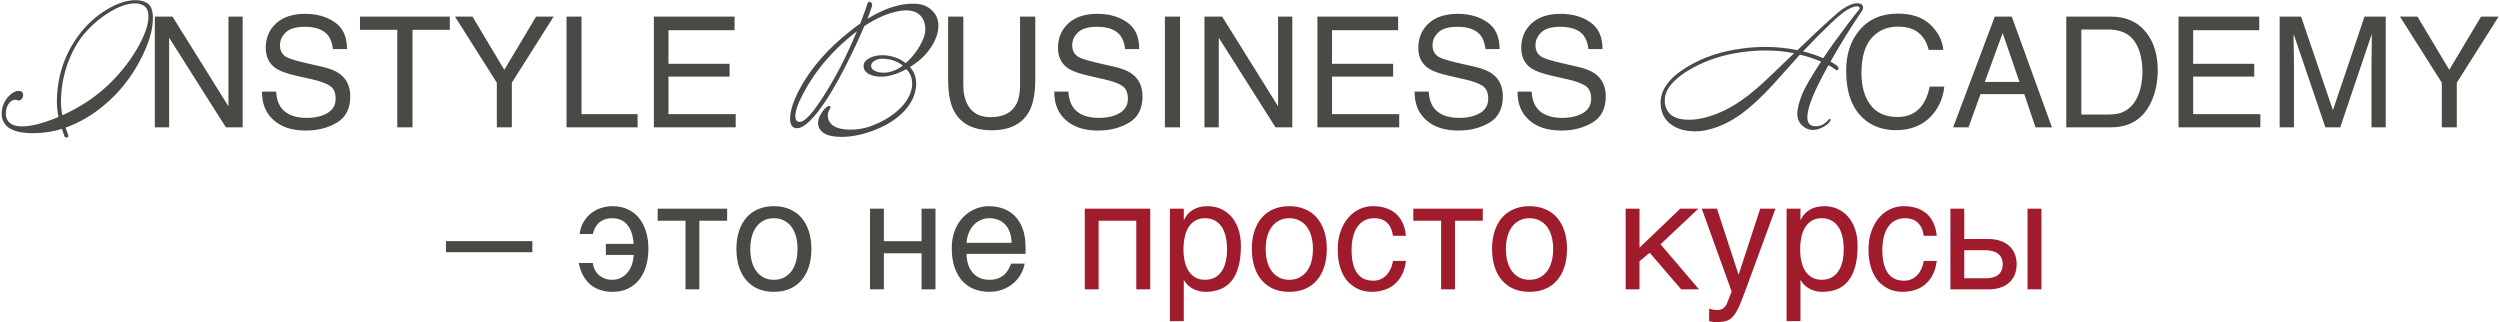 <?xml version="1.0" encoding="UTF-8"?> <svg xmlns="http://www.w3.org/2000/svg" width="1296" height="167" viewBox="0 0 1296 167" fill="none"><path d="M76.631 1.84C78.391 3.173 79.271 5.68 79.271 9.36C79.271 15.653 77.031 23.013 72.551 31.44C67.591 40.827 61.165 48.72 53.271 55.12C47.298 60.027 40.871 63.707 33.991 66.16C34.311 67.12 34.765 68.4 35.351 70C35.618 70.853 35.325 71.28 34.471 71.28C33.885 71.28 33.511 71.013 33.351 70.48C33.085 69.68 32.658 68.453 32.071 66.8C27.431 68.293 22.365 69.04 16.871 69.04C8.765 69.04 3.725 67.013 1.751 62.96C1.165 61.787 0.871 60.48 0.871 59.04C0.871 55.253 2.258 52.027 5.031 49.36C6.631 47.867 8.151 47.12 9.591 47.12C11.191 47.12 11.991 47.867 11.991 49.36C11.991 50.053 11.751 50.693 11.271 51.28C10.845 51.813 10.311 52.08 9.671 52.08C9.458 52.08 9.271 52.027 9.111 51.92C7.405 51.387 5.911 51.947 4.631 53.6C3.565 55.04 3.031 56.8 3.031 58.88C3.031 60.427 3.431 61.733 4.231 62.8C5.618 64.613 8.018 65.52 11.431 65.52C16.231 65.52 22.525 63.893 30.311 60.64C29.671 57.6 29.405 54.293 29.511 50.72C29.991 38.507 33.778 27.653 40.871 18.16C44.925 12.72 49.805 8.293 55.511 4.88C60.898 1.68 65.831 0.08 70.311 0.08C72.871 0.08 74.978 0.667 76.631 1.84ZM74.711 3.04C73.485 2.187 71.911 1.76 69.991 1.76C65.991 1.76 61.325 3.44 55.991 6.8C50.658 10.16 46.018 14.4 42.071 19.52C39.298 23.253 36.978 27.68 35.111 32.8C33.085 38.453 31.938 44.267 31.671 50.24C31.458 53.44 31.671 56.613 32.311 59.76C41.058 55.813 48.685 50.853 55.191 44.88C61.431 39.12 66.658 32.693 70.871 25.6C74.925 18.667 76.951 12.96 76.951 8.48C76.951 5.92 76.205 4.107 74.711 3.04ZM80.253 8.617H89.433L118.417 55.102V8.617H125.8V66H117.089L87.675 19.555V66H80.253V8.617ZM143.144 47.484C143.326 50.74 144.094 53.383 145.448 55.414C148.027 59.216 152.571 61.117 159.081 61.117C161.998 61.117 164.654 60.7 167.05 59.867C171.685 58.253 174.003 55.362 174.003 51.195C174.003 48.07 173.027 45.844 171.073 44.516C169.094 43.214 165.995 42.081 161.777 41.117L154.003 39.359C148.925 38.214 145.331 36.95 143.222 35.57C139.576 33.175 137.753 29.594 137.753 24.828C137.753 19.672 139.537 15.44 143.105 12.133C146.672 8.826 151.724 7.172 158.261 7.172C164.277 7.172 169.381 8.63 173.573 11.547C177.792 14.438 179.902 19.073 179.902 25.453H172.597C172.206 22.38 171.373 20.023 170.097 18.383C167.727 15.388 163.704 13.891 158.027 13.891C153.443 13.891 150.149 14.854 148.144 16.781C146.139 18.708 145.136 20.948 145.136 23.5C145.136 26.312 146.308 28.37 148.652 29.672C150.188 30.505 153.665 31.547 159.081 32.797L167.128 34.633C171.008 35.518 174.003 36.729 176.112 38.266C179.758 40.948 181.581 44.841 181.581 49.945C181.581 56.3 179.264 60.844 174.628 63.578C170.019 66.312 164.654 67.68 158.534 67.68C151.399 67.68 145.813 65.857 141.777 62.211C137.74 58.591 135.761 53.682 135.839 47.484H143.144ZM233.183 8.617V15.453H213.847V66H205.956V15.453H186.62V8.617H233.183ZM235.878 8.617H244.941L261.425 36.195L277.909 8.617H287.011L265.331 42.875V66H257.558V42.875L235.878 8.617ZM293.691 8.617H301.464V59.164H330.527V66H293.691V8.617ZM338.964 8.617H380.8V15.648H346.542V33.07H378.222V39.711H346.542V59.164H381.386V66H338.964V8.617ZM484.953 20.24C482.446 26.053 478.02 30.907 471.673 34.8C473.86 37.04 474.953 39.947 474.953 43.52C474.953 44.96 474.74 46.453 474.313 48C473.086 52.533 470.26 56.64 465.833 60.32C461.993 63.52 457.326 66.08 451.833 68C446.393 69.973 441.22 70.96 436.313 70.96C429.966 70.96 426.073 69.413 424.633 66.32C424.26 65.52 424.073 64.667 424.073 63.76C424.073 62.107 424.66 60.4 425.833 58.64C426.74 57.147 427.753 56.027 428.873 55.28C429.513 54.853 430.046 54.8 430.473 55.12C430.686 55.333 430.553 55.867 430.073 56.72C429.433 57.893 429.113 58.88 429.113 59.68C429.113 61.653 429.806 63.28 431.193 64.56C433.166 66.32 436.42 67.2 440.953 67.2C444.58 67.2 448.02 66.613 451.273 65.44C456.713 63.467 461.273 60.88 464.953 57.68C468.526 54.64 470.9 51.36 472.073 47.84C472.606 46.293 472.873 44.8 472.873 43.36C472.873 40.373 471.86 37.867 469.833 35.84C465.033 38.453 460.66 39.76 456.713 39.76C454.58 39.76 452.66 39.387 450.953 38.64C448.766 37.627 447.673 36.16 447.673 34.24C447.673 32.533 448.713 31.147 450.793 30.08C452.926 28.96 455.486 28.48 458.473 28.64C462.793 28.96 466.473 30.32 469.513 32.72C473.566 29.147 476.633 24.88 478.713 19.92C479.353 18.32 479.673 16.667 479.673 14.96C479.673 12.293 478.9 10.08 477.353 8.32C475.593 6.347 473.006 5.36 469.593 5.36C468.313 5.36 466.953 5.52 465.513 5.84C459.913 6.96 454.1 9.52 448.073 13.52C445.353 19.973 442.1 26.907 438.313 34.32C433.193 44.4 428.446 52.24 424.073 57.84C419.593 63.6 415.966 66.48 413.193 66.48C410.793 66.48 409.593 64.827 409.593 61.52C409.593 57.573 411.166 52.587 414.313 46.56C420.126 35.52 429.006 25.307 440.953 15.92C442.606 14.587 444.26 13.36 445.913 12.24C447.673 7.76 448.82 4.64 449.353 2.88C449.673 1.547 450.153 0.88 450.793 0.88C451.166 0.88 451.486 1.093 451.753 1.52C452.02 1.893 452.153 2.267 452.153 2.64C452.046 3.387 451.22 5.76 449.673 9.76C458.633 4.213 466.953 1.6 474.633 1.92C478.1 2.08 480.926 3.227 483.113 5.36C485.353 7.44 486.473 10.133 486.473 13.44C486.473 15.573 485.966 17.84 484.953 20.24ZM467.993 34C465.486 31.92 462.286 30.747 458.393 30.48C456.42 30.32 454.766 30.64 453.433 31.44C452.1 32.24 451.486 33.2 451.593 34.32C451.646 35.28 452.286 36.08 453.513 36.72C454.793 37.36 456.313 37.68 458.073 37.68C461.433 37.68 464.74 36.453 467.993 34ZM444.233 16.24C436.766 21.893 430.233 28.347 424.633 35.6C421.646 39.493 418.98 43.653 416.633 48.08C413.753 53.36 412.313 57.333 412.313 60C412.313 62.133 413.06 63.2 414.553 63.2C417.966 63.2 424.073 55.44 432.873 39.92C436.446 33.573 440.233 25.68 444.233 16.24ZM499.387 8.617V44.086C499.387 48.253 500.169 51.716 501.731 54.477C504.049 58.643 507.955 60.727 513.45 60.727C520.039 60.727 524.518 58.474 526.887 53.969C528.164 51.521 528.802 48.227 528.802 44.086V8.617H536.692V40.844C536.692 47.901 535.742 53.331 533.841 57.133C530.351 64.06 523.762 67.523 514.075 67.523C504.387 67.523 497.812 64.06 494.348 57.133C492.447 53.331 491.497 47.901 491.497 40.844V8.617H499.387ZM553.841 47.484C554.023 50.74 554.791 53.383 556.145 55.414C558.723 59.216 563.268 61.117 569.778 61.117C572.695 61.117 575.351 60.7 577.747 59.867C582.382 58.253 584.7 55.362 584.7 51.195C584.7 48.07 583.723 45.844 581.77 44.516C579.791 43.214 576.692 42.081 572.473 41.117L564.7 39.359C559.622 38.214 556.028 36.95 553.919 35.57C550.273 33.175 548.45 29.594 548.45 24.828C548.45 19.672 550.234 15.44 553.802 12.133C557.369 8.826 562.421 7.172 568.958 7.172C574.973 7.172 580.078 8.63 584.27 11.547C588.489 14.438 590.598 19.073 590.598 25.453H583.294C582.903 22.38 582.07 20.023 580.794 18.383C578.424 15.388 574.401 13.891 568.723 13.891C564.14 13.891 560.846 14.854 558.841 16.781C556.835 18.708 555.833 20.948 555.833 23.5C555.833 26.312 557.005 28.37 559.348 29.672C560.885 30.505 564.361 31.547 569.778 32.797L577.825 34.633C581.705 35.518 584.7 36.729 586.809 38.266C590.455 40.948 592.278 44.841 592.278 49.945C592.278 56.3 589.96 60.844 585.325 63.578C580.716 66.312 575.351 67.68 569.231 67.68C562.096 67.68 556.51 65.857 552.473 62.211C548.437 58.591 546.458 53.682 546.536 47.484H553.841ZM603.88 8.617H611.731V66H603.88V8.617ZM624.388 8.617H633.567L662.552 55.102V8.617H669.934V66H661.223L631.809 19.555V66H624.388V8.617ZM682.942 8.617H724.778V15.648H690.52V33.07H722.2V39.711H690.52V59.164H725.364V66H682.942V8.617ZM740.638 47.484C740.82 50.74 741.588 53.383 742.942 55.414C745.52 59.216 750.065 61.117 756.575 61.117C759.492 61.117 762.148 60.7 764.544 59.867C769.179 58.253 771.497 55.362 771.497 51.195C771.497 48.07 770.52 45.844 768.567 44.516C766.588 43.214 763.489 42.081 759.27 41.117L751.497 39.359C746.419 38.214 742.825 36.95 740.716 35.57C737.07 33.175 735.247 29.594 735.247 24.828C735.247 19.672 737.031 15.44 740.598 12.133C744.166 8.826 749.218 7.172 755.755 7.172C761.77 7.172 766.874 8.63 771.067 11.547C775.286 14.438 777.395 19.073 777.395 25.453H770.091C769.7 22.38 768.867 20.023 767.591 18.383C765.221 15.388 761.197 13.891 755.52 13.891C750.937 13.891 747.643 14.854 745.638 16.781C743.632 18.708 742.63 20.948 742.63 23.5C742.63 26.312 743.802 28.37 746.145 29.672C747.682 30.505 751.158 31.547 756.575 32.797L764.622 34.633C768.502 35.518 771.497 36.729 773.606 38.266C777.252 40.948 779.075 44.841 779.075 49.945C779.075 56.3 776.757 60.844 772.122 63.578C767.513 66.312 762.148 67.68 756.028 67.68C748.893 67.68 743.307 65.857 739.27 62.211C735.234 58.591 733.255 53.682 733.333 47.484H740.638ZM793.997 47.484C794.179 50.74 794.947 53.383 796.302 55.414C798.88 59.216 803.424 61.117 809.934 61.117C812.851 61.117 815.507 60.7 817.903 59.867C822.539 58.253 824.856 55.362 824.856 51.195C824.856 48.07 823.88 45.844 821.927 44.516C819.947 43.214 816.848 42.081 812.63 41.117L804.856 39.359C799.778 38.214 796.184 36.95 794.075 35.57C790.429 33.175 788.606 29.594 788.606 24.828C788.606 19.672 790.39 15.44 793.958 12.133C797.526 8.826 802.578 7.172 809.114 7.172C815.13 7.172 820.234 8.63 824.427 11.547C828.645 14.438 830.755 19.073 830.755 25.453H823.45C823.059 22.38 822.226 20.023 820.95 18.383C818.58 15.388 814.557 13.891 808.88 13.891C804.296 13.891 801.002 14.854 798.997 16.781C796.992 18.708 795.989 20.948 795.989 23.5C795.989 26.312 797.161 28.37 799.505 29.672C801.041 30.505 804.518 31.547 809.934 32.797L817.981 34.633C821.861 35.518 824.856 36.729 826.966 38.266C830.611 40.948 832.434 44.841 832.434 49.945C832.434 56.3 830.117 60.844 825.481 63.578C820.872 66.312 815.507 67.68 809.388 67.68C802.252 67.68 796.666 65.857 792.63 62.211C788.593 58.591 786.614 53.682 786.692 47.484H793.997ZM965.17 5.76C960.05 13.227 954.637 21.947 948.93 31.92C950.37 32.667 951.49 33.387 952.29 34.08C953.09 34.72 953.303 35.333 952.93 35.92C952.503 36.507 952.023 36.56 951.49 36.08C950.69 35.387 949.49 34.613 947.89 33.76C945.757 37.6 943.943 41.04 942.45 44.08C938.77 51.6 936.93 57.173 936.93 60.8C936.93 63.893 938.343 65.44 941.17 65.44C943.73 65.44 945.89 64.4 947.65 62.32C948.077 61.787 948.423 61.573 948.69 61.68C949.223 61.787 949.143 62.293 948.45 63.2C947.81 64.107 946.717 64.987 945.17 65.84C943.303 66.853 941.517 67.36 939.81 67.36C938.69 67.36 937.65 67.147 936.69 66.72C933.383 65.067 931.73 62.507 931.73 59.04C931.73 56.267 932.637 52.693 934.45 48.32C935.837 45.013 939.037 39.547 944.05 31.92C940.317 30.373 936.663 29.173 933.09 28.32C928.397 33.547 923.677 38.8 918.93 44.08C913.117 50.373 907.863 55.253 903.17 58.72C896.983 63.253 890.717 66.187 884.37 67.52C882.663 67.893 880.823 68.08 878.85 68.08C874.05 68.08 870.077 67.04 866.93 64.96C862.983 62.4 860.957 58.56 860.85 53.44C860.743 46.613 865.277 40.4 874.45 34.8C882.823 29.68 892.477 26.453 903.41 25.12C907.41 24.587 911.33 24.32 915.17 24.32C920.93 24.32 926.477 24.88 931.81 26C944.77 13.52 952.557 6.427 955.17 4.72C958.157 2.693 960.637 1.68 962.61 1.68C964.743 1.68 965.81 2.453 965.81 4C965.81 4.587 965.597 5.173 965.17 5.76ZM963.49 3.44C963.277 3.333 962.983 3.28 962.61 3.28C961.437 3.28 959.783 3.867 957.65 5.04C954.13 7.067 946.477 14.267 934.69 26.64C938.37 27.547 941.863 28.72 945.17 30.16C948.583 25.04 952.557 19.493 957.09 13.52C960.45 9.093 962.583 6.347 963.49 5.28C964.237 4.427 964.237 3.813 963.49 3.44ZM930.05 27.6C925.303 26.64 920.37 26.16 915.25 26.16C910.023 26.16 904.583 26.667 898.93 27.68C890.077 29.333 882.103 32.32 875.01 36.64C867.01 41.547 863.01 46.693 863.01 52.08C863.01 52.613 863.037 53.173 863.09 53.76C864.05 59.307 868.183 62.08 875.49 62.08C878.637 62.08 881.917 61.573 885.33 60.56C891.41 58.8 897.303 55.893 903.01 51.84C907.223 48.96 912.317 44.64 918.29 38.88L930.05 27.6ZM983.802 7.055C991.067 7.055 996.705 8.969 1000.72 12.797C1004.73 16.625 1006.95 20.974 1007.4 25.844H999.817C998.958 22.146 997.239 19.216 994.661 17.055C992.109 14.893 988.515 13.812 983.88 13.812C978.229 13.812 973.658 15.805 970.169 19.789C966.705 23.747 964.973 29.828 964.973 38.031C964.973 44.75 966.536 50.206 969.661 54.398C972.812 58.565 977.499 60.648 983.723 60.648C989.453 60.648 993.815 58.448 996.809 54.047C998.398 51.729 999.583 48.682 1000.36 44.906H1007.94C1007.27 50.948 1005.03 56.013 1001.22 60.102C996.666 65.023 990.52 67.484 982.786 67.484C976.119 67.484 970.52 65.466 965.989 61.43C960.026 56.091 957.044 47.849 957.044 36.703C957.044 28.24 959.283 21.299 963.763 15.883C968.606 9.997 975.286 7.055 983.802 7.055ZM1046.89 42.484L1038.18 17.133L1028.92 42.484H1046.89ZM1034.11 8.617H1042.9L1063.72 66H1055.21L1049.39 48.812H1026.69L1020.48 66H1012.51L1034.11 8.617ZM1092.82 59.359C1095.46 59.359 1097.62 59.086 1099.31 58.539C1102.33 57.523 1104.8 55.57 1106.73 52.68C1108.27 50.362 1109.37 47.393 1110.05 43.773C1110.44 41.612 1110.64 39.607 1110.64 37.758C1110.64 30.648 1109.22 25.128 1106.38 21.195C1103.57 17.263 1099.02 15.297 1092.75 15.297H1078.96V59.359H1092.82ZM1071.15 8.617H1094.39C1102.28 8.617 1108.4 11.417 1112.75 17.016C1116.63 22.068 1118.57 28.539 1118.57 36.43C1118.57 42.523 1117.42 48.031 1115.13 52.953C1111.09 61.651 1104.15 66 1094.31 66H1071.15V8.617ZM1129.35 8.617H1171.18V15.648H1136.93V33.07H1168.61V39.711H1136.93V59.164H1171.77V66H1129.35V8.617ZM1181.77 8.617H1192.9L1209.39 57.133L1225.75 8.617H1236.77V66H1229.39V32.133C1229.39 30.961 1229.41 29.021 1229.47 26.312C1229.52 23.604 1229.54 20.701 1229.54 17.602L1213.18 66H1205.48L1189 17.602V19.359C1189 20.766 1189.02 22.914 1189.07 25.805C1189.15 28.669 1189.19 30.779 1189.19 32.133V66H1181.77V8.617ZM1244.15 8.617H1253.22L1269.7 36.195L1286.18 8.617H1295.29L1273.61 42.875V66H1265.83V42.875L1244.15 8.617ZM231.172 125H275.977V130.742H231.172V125ZM314.062 126.406H328.477C328.19 122.188 327.109 118.919 325.234 116.602C323.359 114.284 320.729 113.125 317.344 113.125C315.781 113.125 314.414 113.359 313.242 113.828C312.096 114.297 311.12 114.909 310.312 115.664C309.531 116.419 308.893 117.292 308.398 118.281C307.93 119.271 307.578 120.273 307.344 121.289H300.469C300.807 118.789 301.536 116.641 302.656 114.844C303.776 113.021 305.117 111.523 306.68 110.352C308.268 109.154 310 108.281 311.875 107.734C313.75 107.161 315.625 106.875 317.5 106.875C320.495 106.875 323.151 107.422 325.469 108.516C327.786 109.583 329.727 111.094 331.289 113.047C332.878 115 334.076 117.331 334.883 120.039C335.716 122.747 336.133 125.716 336.133 128.945C336.133 132.253 335.716 135.273 334.883 138.008C334.076 140.742 332.878 143.099 331.289 145.078C329.727 147.031 327.786 148.555 325.469 149.648C323.151 150.742 320.495 151.289 317.5 151.289C315.312 151.289 313.255 150.99 311.328 150.391C309.427 149.792 307.721 148.88 306.211 147.656C304.727 146.432 303.451 144.883 302.383 143.008C301.315 141.107 300.521 138.88 300 136.328H307.344C307.474 137.604 307.812 138.776 308.359 139.844C308.906 140.911 309.609 141.836 310.469 142.617C311.354 143.372 312.37 143.971 313.516 144.414C314.688 144.831 315.938 145.039 317.266 145.039C319.167 145.039 320.82 144.648 322.227 143.867C323.633 143.06 324.792 142.031 325.703 140.781C326.615 139.531 327.292 138.151 327.734 136.641C328.203 135.104 328.451 133.607 328.477 132.148H314.062V126.406ZM355.352 114.414H340.938V108.164H376.953V114.414H362.539V150H355.352V114.414ZM413.438 129.023C413.438 126.706 413.177 124.583 412.656 122.656C412.135 120.703 411.354 119.023 410.312 117.617C409.271 116.211 407.982 115.117 406.445 114.336C404.935 113.529 403.177 113.125 401.172 113.125C399.167 113.125 397.409 113.529 395.898 114.336C394.388 115.117 393.112 116.211 392.07 117.617C391.029 119.023 390.247 120.703 389.727 122.656C389.206 124.583 388.945 126.706 388.945 129.023C388.945 131.367 389.206 133.529 389.727 135.508C390.247 137.461 391.029 139.141 392.07 140.547C393.112 141.953 394.388 143.06 395.898 143.867C397.409 144.648 399.167 145.039 401.172 145.039C403.177 145.039 404.935 144.648 406.445 143.867C407.982 143.06 409.271 141.953 410.312 140.547C411.354 139.141 412.135 137.461 412.656 135.508C413.177 133.529 413.438 131.367 413.438 129.023ZM420.625 129.023C420.625 132.461 420.182 135.56 419.297 138.32C418.411 141.055 417.135 143.385 415.469 145.312C413.802 147.24 411.758 148.724 409.336 149.766C406.94 150.781 404.219 151.289 401.172 151.289C398.125 151.289 395.404 150.781 393.008 149.766C390.612 148.724 388.581 147.24 386.914 145.312C385.247 143.385 383.971 141.055 383.086 138.32C382.201 135.56 381.758 132.461 381.758 129.023C381.758 125.638 382.201 122.578 383.086 119.844C383.971 117.109 385.247 114.779 386.914 112.852C388.581 110.924 390.612 109.453 393.008 108.438C395.404 107.396 398.125 106.875 401.172 106.875C404.219 106.875 406.94 107.396 409.336 108.438C411.758 109.453 413.802 110.924 415.469 112.852C417.135 114.779 418.411 117.109 419.297 119.844C420.182 122.578 420.625 125.638 420.625 129.023ZM451.016 108.164H458.203V125.039H477.734V108.164H484.961V150H477.734V131.289H458.203V150H451.016V108.164ZM531.172 136.641C530.885 138.464 530.26 140.247 529.297 141.992C528.333 143.737 527.07 145.299 525.508 146.68C523.945 148.06 522.096 149.167 519.961 150C517.852 150.859 515.508 151.289 512.93 151.289C510.117 151.289 507.513 150.833 505.117 149.922C502.747 148.984 500.69 147.591 498.945 145.742C497.227 143.867 495.872 141.523 494.883 138.711C493.893 135.898 493.398 132.591 493.398 128.789C493.398 126.237 493.672 123.932 494.219 121.875C494.792 119.792 495.547 117.943 496.484 116.328C497.448 114.688 498.555 113.281 499.805 112.109C501.055 110.911 502.37 109.935 503.75 109.18C505.156 108.398 506.589 107.826 508.047 107.461C509.505 107.07 510.911 106.875 512.266 106.875C515.13 106.875 517.747 107.305 520.117 108.164C522.487 109.023 524.518 110.339 526.211 112.109C527.93 113.854 529.258 116.055 530.195 118.711C531.159 121.341 531.641 124.44 531.641 128.008V131.602H501.055C501.081 133.633 501.367 135.482 501.914 137.148C502.461 138.789 503.242 140.195 504.258 141.367C505.273 142.539 506.497 143.451 507.93 144.102C509.388 144.727 511.029 145.039 512.852 145.039C514.701 145.039 516.263 144.779 517.539 144.258C518.815 143.737 519.883 143.073 520.742 142.266C521.602 141.458 522.292 140.56 522.812 139.57C523.359 138.581 523.815 137.604 524.18 136.641H531.172ZM524.414 125.859C524.362 123.828 524.049 122.018 523.477 120.43C522.93 118.841 522.148 117.513 521.133 116.445C520.143 115.352 518.945 114.531 517.539 113.984C516.133 113.411 514.57 113.125 512.852 113.125C511.211 113.125 509.701 113.451 508.32 114.102C506.94 114.727 505.729 115.612 504.688 116.758C503.646 117.878 502.812 119.219 502.188 120.781C501.562 122.318 501.185 124.01 501.055 125.859H524.414Z" fill="#494945"></path><path d="M589.062 114.414H569.531V150H562.344V108.164H596.289V150H589.062V114.414ZM606.484 108.164H613.672V113.906H613.828C614.297 112.943 614.883 112.031 615.586 111.172C616.315 110.312 617.174 109.57 618.164 108.945C619.18 108.294 620.339 107.786 621.641 107.422C622.969 107.057 624.479 106.875 626.172 106.875C628.411 106.875 630.56 107.305 632.617 108.164C634.674 109.023 636.497 110.312 638.086 112.031C639.674 113.75 640.938 115.911 641.875 118.516C642.812 121.094 643.281 124.102 643.281 127.539C643.281 131.836 642.839 135.495 641.953 138.516C641.094 141.51 639.857 143.958 638.242 145.859C636.654 147.76 634.727 149.141 632.461 150C630.195 150.859 627.669 151.289 624.883 151.289C623.503 151.289 622.214 151.107 621.016 150.742C619.818 150.378 618.737 149.909 617.773 149.336C616.836 148.737 616.029 148.086 615.352 147.383C614.674 146.654 614.167 145.951 613.828 145.273H613.672V166.484H606.484V108.164ZM613.516 129.297C613.516 131.562 613.737 133.659 614.18 135.586C614.622 137.487 615.299 139.141 616.211 140.547C617.148 141.953 618.307 143.06 619.688 143.867C621.094 144.648 622.747 145.039 624.648 145.039C626.628 145.039 628.333 144.648 629.766 143.867C631.224 143.06 632.422 141.953 633.359 140.547C634.297 139.141 634.987 137.487 635.43 135.586C635.872 133.659 636.094 131.562 636.094 129.297C636.094 126.927 635.872 124.753 635.43 122.773C634.987 120.794 634.297 119.089 633.359 117.656C632.422 116.224 631.224 115.117 629.766 114.336C628.333 113.529 626.628 113.125 624.648 113.125C622.747 113.125 621.094 113.529 619.688 114.336C618.307 115.117 617.148 116.224 616.211 117.656C615.299 119.089 614.622 120.794 614.18 122.773C613.737 124.753 613.516 126.927 613.516 129.297ZM680.625 129.023C680.625 126.706 680.365 124.583 679.844 122.656C679.323 120.703 678.542 119.023 677.5 117.617C676.458 116.211 675.169 115.117 673.633 114.336C672.122 113.529 670.365 113.125 668.359 113.125C666.354 113.125 664.596 113.529 663.086 114.336C661.576 115.117 660.299 116.211 659.258 117.617C658.216 119.023 657.435 120.703 656.914 122.656C656.393 124.583 656.133 126.706 656.133 129.023C656.133 131.367 656.393 133.529 656.914 135.508C657.435 137.461 658.216 139.141 659.258 140.547C660.299 141.953 661.576 143.06 663.086 143.867C664.596 144.648 666.354 145.039 668.359 145.039C670.365 145.039 672.122 144.648 673.633 143.867C675.169 143.06 676.458 141.953 677.5 140.547C678.542 139.141 679.323 137.461 679.844 135.508C680.365 133.529 680.625 131.367 680.625 129.023ZM687.812 129.023C687.812 132.461 687.37 135.56 686.484 138.32C685.599 141.055 684.323 143.385 682.656 145.312C680.99 147.24 678.945 148.724 676.523 149.766C674.128 150.781 671.406 151.289 668.359 151.289C665.312 151.289 662.591 150.781 660.195 149.766C657.799 148.724 655.768 147.24 654.102 145.312C652.435 143.385 651.159 141.055 650.273 138.32C649.388 135.56 648.945 132.461 648.945 129.023C648.945 125.638 649.388 122.578 650.273 119.844C651.159 117.109 652.435 114.779 654.102 112.852C655.768 110.924 657.799 109.453 660.195 108.438C662.591 107.396 665.312 106.875 668.359 106.875C671.406 106.875 674.128 107.396 676.523 108.438C678.945 109.453 680.99 110.924 682.656 112.852C684.323 114.779 685.599 117.109 686.484 119.844C687.37 122.578 687.812 125.638 687.812 129.023ZM728.828 135.273C728.724 136.289 728.516 137.396 728.203 138.594C727.917 139.792 727.487 140.99 726.914 142.188C726.341 143.359 725.599 144.492 724.688 145.586C723.802 146.68 722.708 147.656 721.406 148.516C720.13 149.349 718.62 150.013 716.875 150.508C715.13 151.029 713.138 151.289 710.898 151.289C709.674 151.289 708.385 151.133 707.031 150.82C705.677 150.534 704.349 150.039 703.047 149.336C701.771 148.633 700.547 147.734 699.375 146.641C698.229 145.521 697.214 144.141 696.328 142.5C695.469 140.859 694.779 138.958 694.258 136.797C693.737 134.609 693.477 132.109 693.477 129.297C693.477 125.833 693.971 122.721 694.961 119.961C695.951 117.174 697.266 114.818 698.906 112.891C700.573 110.964 702.5 109.479 704.688 108.438C706.901 107.396 709.219 106.875 711.641 106.875C713.828 106.875 715.755 107.109 717.422 107.578C719.115 108.047 720.586 108.672 721.836 109.453C723.086 110.234 724.141 111.146 725 112.188C725.859 113.203 726.549 114.284 727.07 115.43C727.617 116.549 728.021 117.695 728.281 118.867C728.568 120.039 728.75 121.159 728.828 122.227H722.109C721.745 119.388 720.755 117.161 719.141 115.547C717.552 113.932 715.312 113.125 712.422 113.125C710.443 113.125 708.711 113.529 707.227 114.336C705.768 115.143 704.544 116.276 703.555 117.734C702.591 119.167 701.862 120.911 701.367 122.969C700.898 125 700.664 127.24 700.664 129.688C700.664 132.448 700.924 134.831 701.445 136.836C701.966 138.815 702.708 140.456 703.672 141.758C704.635 143.034 705.807 143.984 707.188 144.609C708.594 145.208 710.182 145.508 711.953 145.508C713.203 145.508 714.388 145.286 715.508 144.844C716.628 144.375 717.63 143.711 718.516 142.852C719.401 141.966 720.156 140.885 720.781 139.609C721.406 138.333 721.849 136.888 722.109 135.273H728.828ZM747.07 114.414H732.656V108.164H768.672V114.414H754.258V150H747.07V114.414ZM805.156 129.023C805.156 126.706 804.896 124.583 804.375 122.656C803.854 120.703 803.073 119.023 802.031 117.617C800.99 116.211 799.701 115.117 798.164 114.336C796.654 113.529 794.896 113.125 792.891 113.125C790.885 113.125 789.128 113.529 787.617 114.336C786.107 115.117 784.831 116.211 783.789 117.617C782.747 119.023 781.966 120.703 781.445 122.656C780.924 124.583 780.664 126.706 780.664 129.023C780.664 131.367 780.924 133.529 781.445 135.508C781.966 137.461 782.747 139.141 783.789 140.547C784.831 141.953 786.107 143.06 787.617 143.867C789.128 144.648 790.885 145.039 792.891 145.039C794.896 145.039 796.654 144.648 798.164 143.867C799.701 143.06 800.99 141.953 802.031 140.547C803.073 139.141 803.854 137.461 804.375 135.508C804.896 133.529 805.156 131.367 805.156 129.023ZM812.344 129.023C812.344 132.461 811.901 135.56 811.016 138.32C810.13 141.055 808.854 143.385 807.188 145.312C805.521 147.24 803.477 148.724 801.055 149.766C798.659 150.781 795.938 151.289 792.891 151.289C789.844 151.289 787.122 150.781 784.727 149.766C782.331 148.724 780.299 147.24 778.633 145.312C776.966 143.385 775.69 141.055 774.805 138.32C773.919 135.56 773.477 132.461 773.477 129.023C773.477 125.638 773.919 122.578 774.805 119.844C775.69 117.109 776.966 114.779 778.633 112.852C780.299 110.924 782.331 109.453 784.727 108.438C787.122 107.396 789.844 106.875 792.891 106.875C795.938 106.875 798.659 107.396 801.055 108.438C803.477 109.453 805.521 110.924 807.188 112.852C808.854 114.779 810.13 117.109 811.016 119.844C811.901 122.578 812.344 125.638 812.344 129.023ZM842.734 108.164H849.922V128.398L871.055 108.164H880.469L860.82 126.641L880.781 150H871.523L855.195 131.016L849.922 135.43V150H842.734V108.164ZM882.188 108.164H890.078L901.211 142.227H901.367L912.5 108.164H920.391L904.414 151.68C903.607 153.867 902.865 155.768 902.188 157.383C901.51 158.997 900.846 160.365 900.195 161.484C899.544 162.63 898.88 163.555 898.203 164.258C897.552 164.961 896.823 165.508 896.016 165.898C895.234 166.315 894.349 166.589 893.359 166.719C892.396 166.875 891.276 166.953 890 166.953C888.958 166.953 888.138 166.901 887.539 166.797C886.966 166.719 886.458 166.615 886.016 166.484V160C886.484 160.156 887.096 160.312 887.852 160.469C888.607 160.625 889.401 160.703 890.234 160.703C891.562 160.703 892.63 160.378 893.438 159.727C894.271 159.102 894.909 158.203 895.352 157.031L897.695 151.133L882.188 108.164ZM926.172 108.164H933.359V113.906H933.516C933.984 112.943 934.57 112.031 935.273 111.172C936.003 110.312 936.862 109.57 937.852 108.945C938.867 108.294 940.026 107.786 941.328 107.422C942.656 107.057 944.167 106.875 945.859 106.875C948.099 106.875 950.247 107.305 952.305 108.164C954.362 109.023 956.185 110.312 957.773 112.031C959.362 113.75 960.625 115.911 961.562 118.516C962.5 121.094 962.969 124.102 962.969 127.539C962.969 131.836 962.526 135.495 961.641 138.516C960.781 141.51 959.544 143.958 957.93 145.859C956.341 147.76 954.414 149.141 952.148 150C949.883 150.859 947.357 151.289 944.57 151.289C943.19 151.289 941.901 151.107 940.703 150.742C939.505 150.378 938.424 149.909 937.461 149.336C936.523 148.737 935.716 148.086 935.039 147.383C934.362 146.654 933.854 145.951 933.516 145.273H933.359V166.484H926.172V108.164ZM933.203 129.297C933.203 131.562 933.424 133.659 933.867 135.586C934.31 137.487 934.987 139.141 935.898 140.547C936.836 141.953 937.995 143.06 939.375 143.867C940.781 144.648 942.435 145.039 944.336 145.039C946.315 145.039 948.021 144.648 949.453 143.867C950.911 143.06 952.109 141.953 953.047 140.547C953.984 139.141 954.674 137.487 955.117 135.586C955.56 133.659 955.781 131.562 955.781 129.297C955.781 126.927 955.56 124.753 955.117 122.773C954.674 120.794 953.984 119.089 953.047 117.656C952.109 116.224 950.911 115.117 949.453 114.336C948.021 113.529 946.315 113.125 944.336 113.125C942.435 113.125 940.781 113.529 939.375 114.336C937.995 115.117 936.836 116.224 935.898 117.656C934.987 119.089 934.31 120.794 933.867 122.773C933.424 124.753 933.203 126.927 933.203 129.297ZM1003.98 135.273C1003.88 136.289 1003.67 137.396 1003.36 138.594C1003.07 139.792 1002.64 140.99 1002.07 142.188C1001.5 143.359 1000.76 144.492 999.844 145.586C998.958 146.68 997.865 147.656 996.562 148.516C995.286 149.349 993.776 150.013 992.031 150.508C990.286 151.029 988.294 151.289 986.055 151.289C984.831 151.289 983.542 151.133 982.188 150.82C980.833 150.534 979.505 150.039 978.203 149.336C976.927 148.633 975.703 147.734 974.531 146.641C973.385 145.521 972.37 144.141 971.484 142.5C970.625 140.859 969.935 138.958 969.414 136.797C968.893 134.609 968.633 132.109 968.633 129.297C968.633 125.833 969.128 122.721 970.117 119.961C971.107 117.174 972.422 114.818 974.062 112.891C975.729 110.964 977.656 109.479 979.844 108.438C982.057 107.396 984.375 106.875 986.797 106.875C988.984 106.875 990.911 107.109 992.578 107.578C994.271 108.047 995.742 108.672 996.992 109.453C998.242 110.234 999.297 111.146 1000.16 112.188C1001.02 113.203 1001.71 114.284 1002.23 115.43C1002.77 116.549 1003.18 117.695 1003.44 118.867C1003.72 120.039 1003.91 121.159 1003.98 122.227H997.266C996.901 119.388 995.911 117.161 994.297 115.547C992.708 113.932 990.469 113.125 987.578 113.125C985.599 113.125 983.867 113.529 982.383 114.336C980.924 115.143 979.701 116.276 978.711 117.734C977.747 119.167 977.018 120.911 976.523 122.969C976.055 125 975.82 127.24 975.82 129.688C975.82 132.448 976.081 134.831 976.602 136.836C977.122 138.815 977.865 140.456 978.828 141.758C979.792 143.034 980.964 143.984 982.344 144.609C983.75 145.208 985.339 145.508 987.109 145.508C988.359 145.508 989.544 145.286 990.664 144.844C991.784 144.375 992.786 143.711 993.672 142.852C994.557 141.966 995.312 140.885 995.938 139.609C996.562 138.333 997.005 136.888 997.266 135.273H1003.98ZM1051.09 108.164H1058.28V150H1051.09V108.164ZM1011.09 108.164H1018.28V123.906H1030.86C1033.12 123.906 1035.16 124.219 1036.95 124.844C1038.78 125.443 1040.31 126.315 1041.56 127.461C1042.81 128.581 1043.76 129.948 1044.41 131.562C1045.09 133.151 1045.43 134.948 1045.43 136.953C1045.43 138.984 1045.09 140.807 1044.41 142.422C1043.76 144.01 1042.81 145.378 1041.56 146.523C1040.31 147.643 1038.78 148.503 1036.95 149.102C1035.16 149.701 1033.12 150 1030.86 150H1011.09V108.164ZM1018.28 144.258H1029.41C1030.66 144.258 1031.82 144.128 1032.89 143.867C1033.98 143.607 1034.92 143.19 1035.7 142.617C1036.48 142.018 1037.1 141.263 1037.54 140.352C1037.98 139.414 1038.2 138.281 1038.2 136.953C1038.2 135.651 1037.97 134.544 1037.5 133.633C1037.06 132.721 1036.42 131.979 1035.59 131.406C1034.78 130.807 1033.79 130.378 1032.62 130.117C1031.47 129.831 1030.2 129.688 1028.79 129.688H1018.28V144.258Z" fill="#A01C2C"></path></svg> 